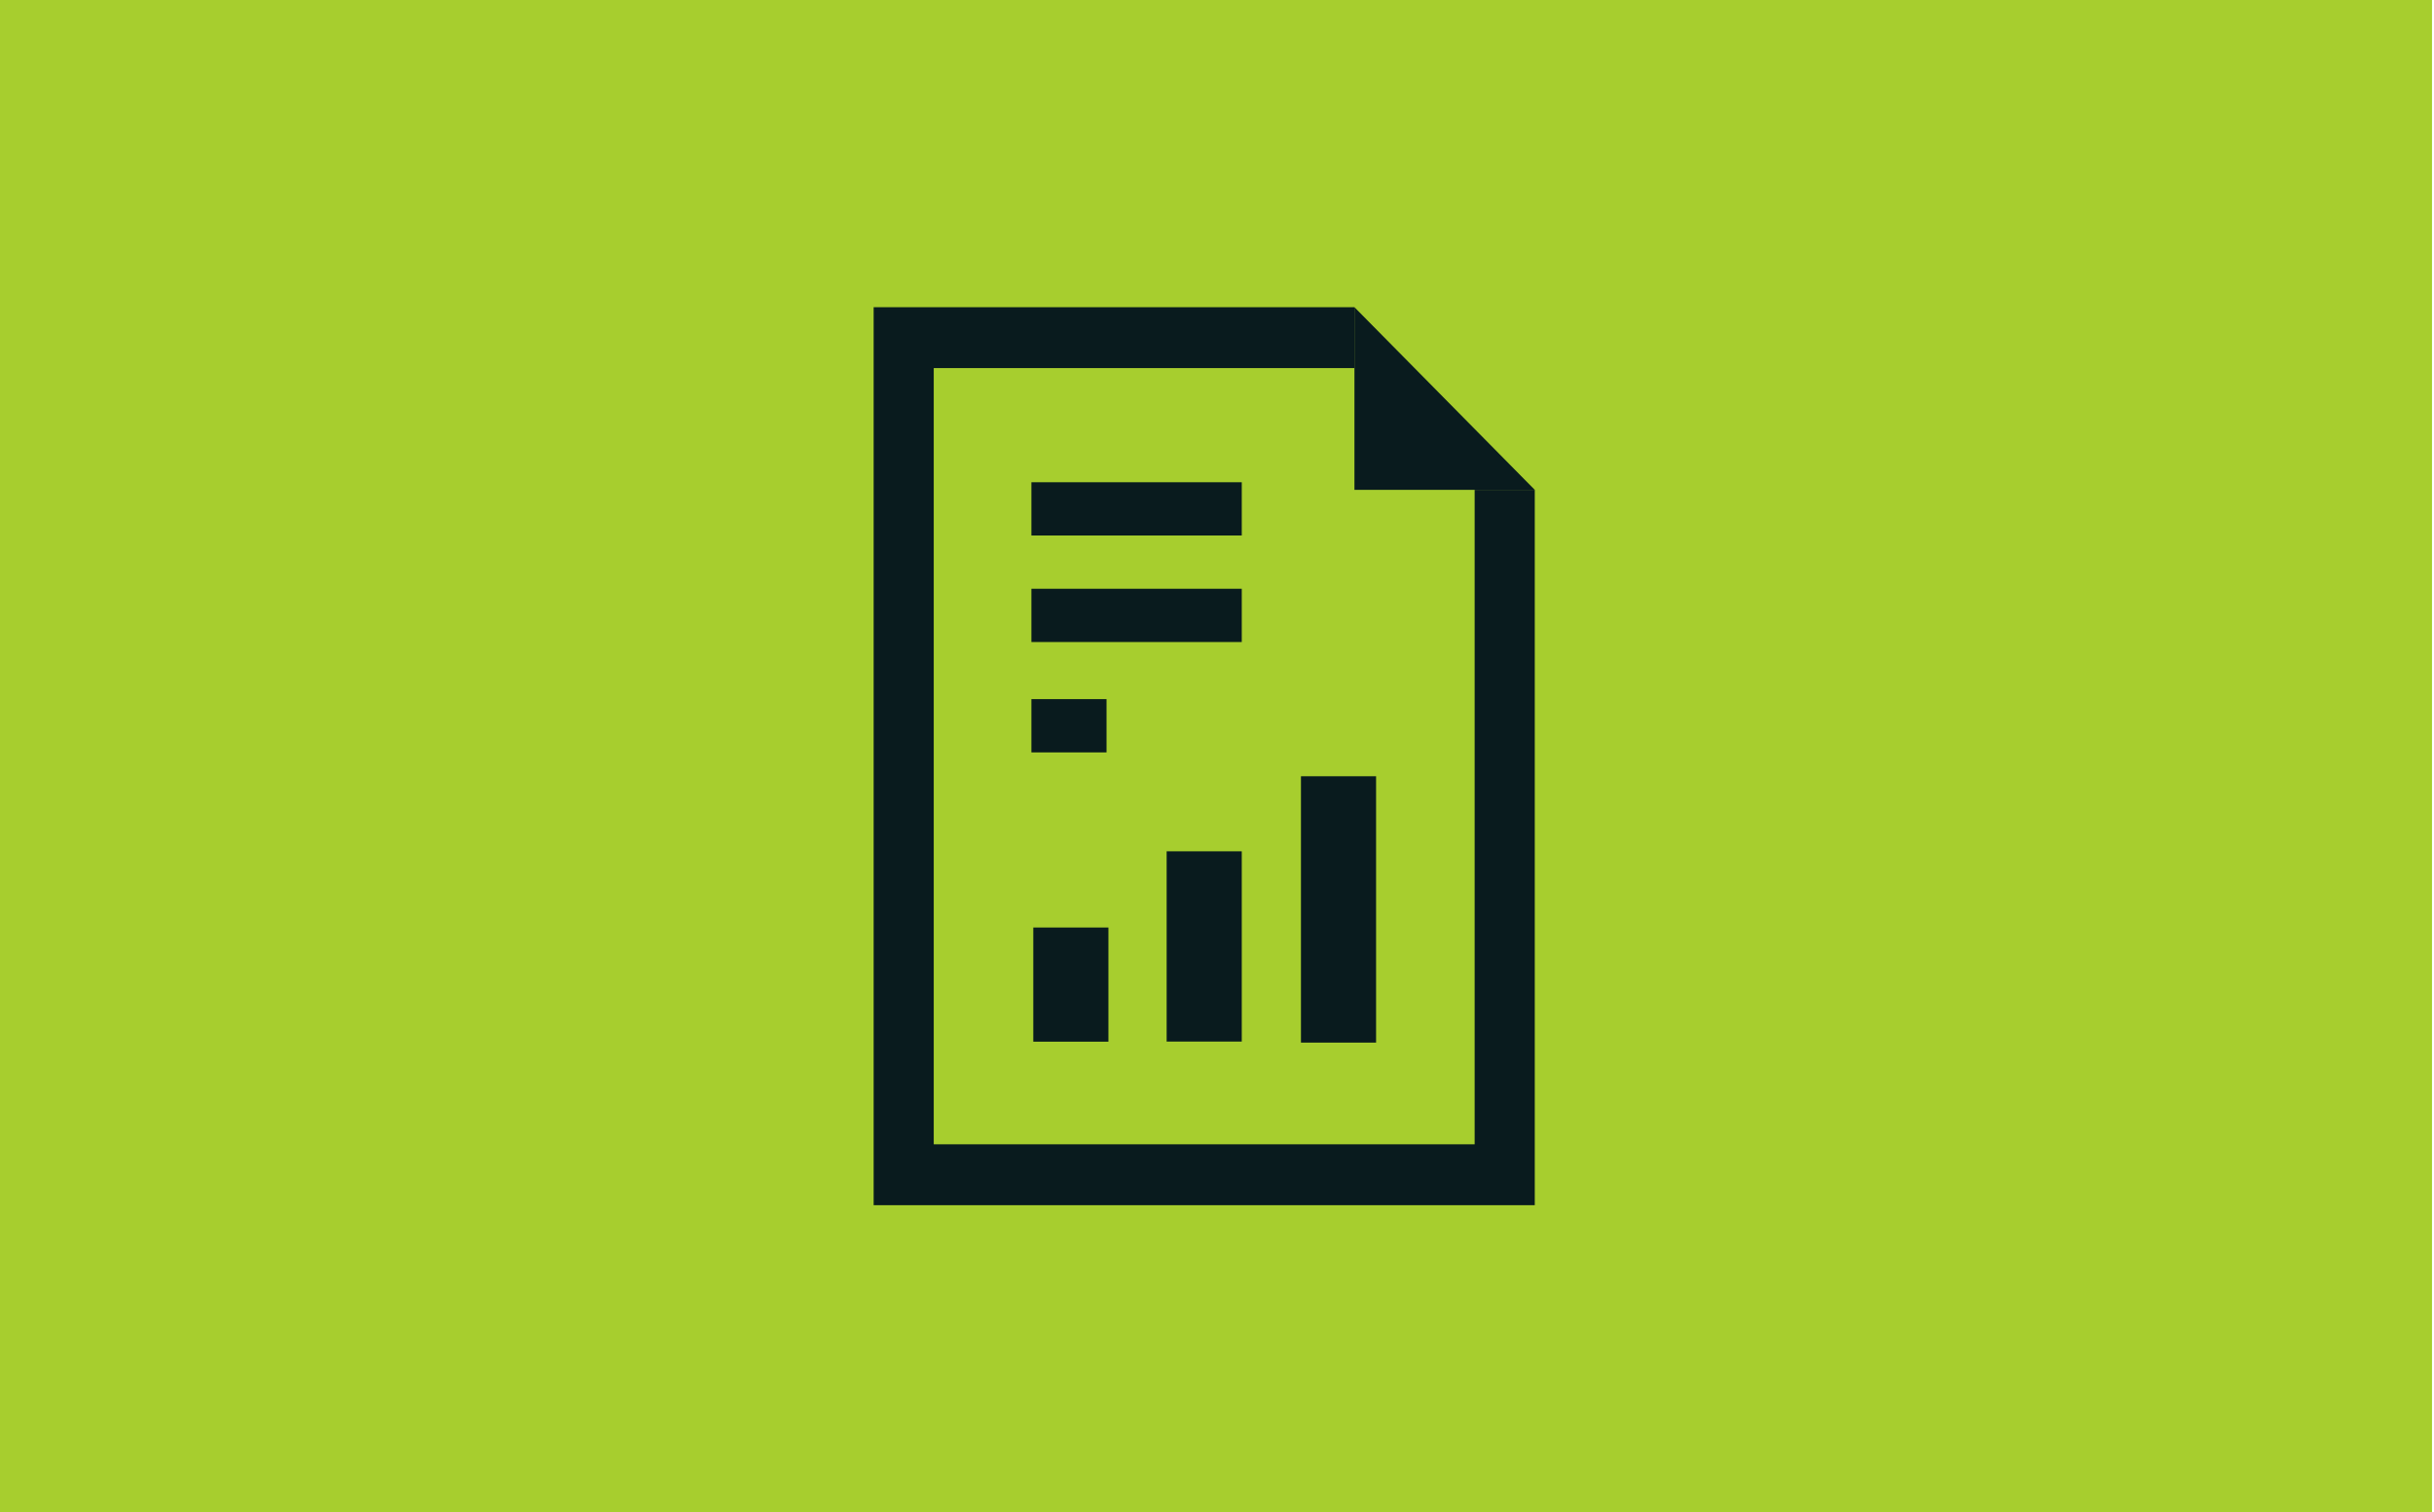 <svg width="103" height="64" viewBox="0 0 103 64" fill="none" xmlns="http://www.w3.org/2000/svg">
<rect width="102.915" height="64" fill="#A7CE2E"/>
<g clip-path="url(#clip0)">
<path d="M64.947 51H36.97V13H57.317V15.576H39.513V48.424H62.403V20.729H64.947V51Z" fill="#091B1E"/>
<path d="M58.232 44.12L58.232 32.849L55.053 32.849L55.053 44.12L58.232 44.12Z" fill="#091B1E"/>
<path d="M52.548 36.025H49.369V44.076H52.548V36.025Z" fill="#091B1E"/>
<path d="M43.726 44.081L46.905 44.081L46.905 39.25L43.726 39.25L43.726 44.081Z" fill="#091B1E"/>
<path d="M57.316 13V20.729H64.947L57.316 13Z" fill="#091B1E"/>
<path d="M52.548 20.407H43.646V22.661H52.548V20.407Z" fill="#091B1E"/>
<path d="M52.548 24.915H43.646V27.169H52.548V24.915Z" fill="#091B1E"/>
<path d="M46.825 29.585H43.646V31.839H46.825V29.585Z" fill="#091B1E"/>
</g>
<defs>
<clipPath id="clip0">
<rect width="27.977" height="38" fill="white" transform="translate(36.97 13)"/>
</clipPath>
</defs>
</svg>
